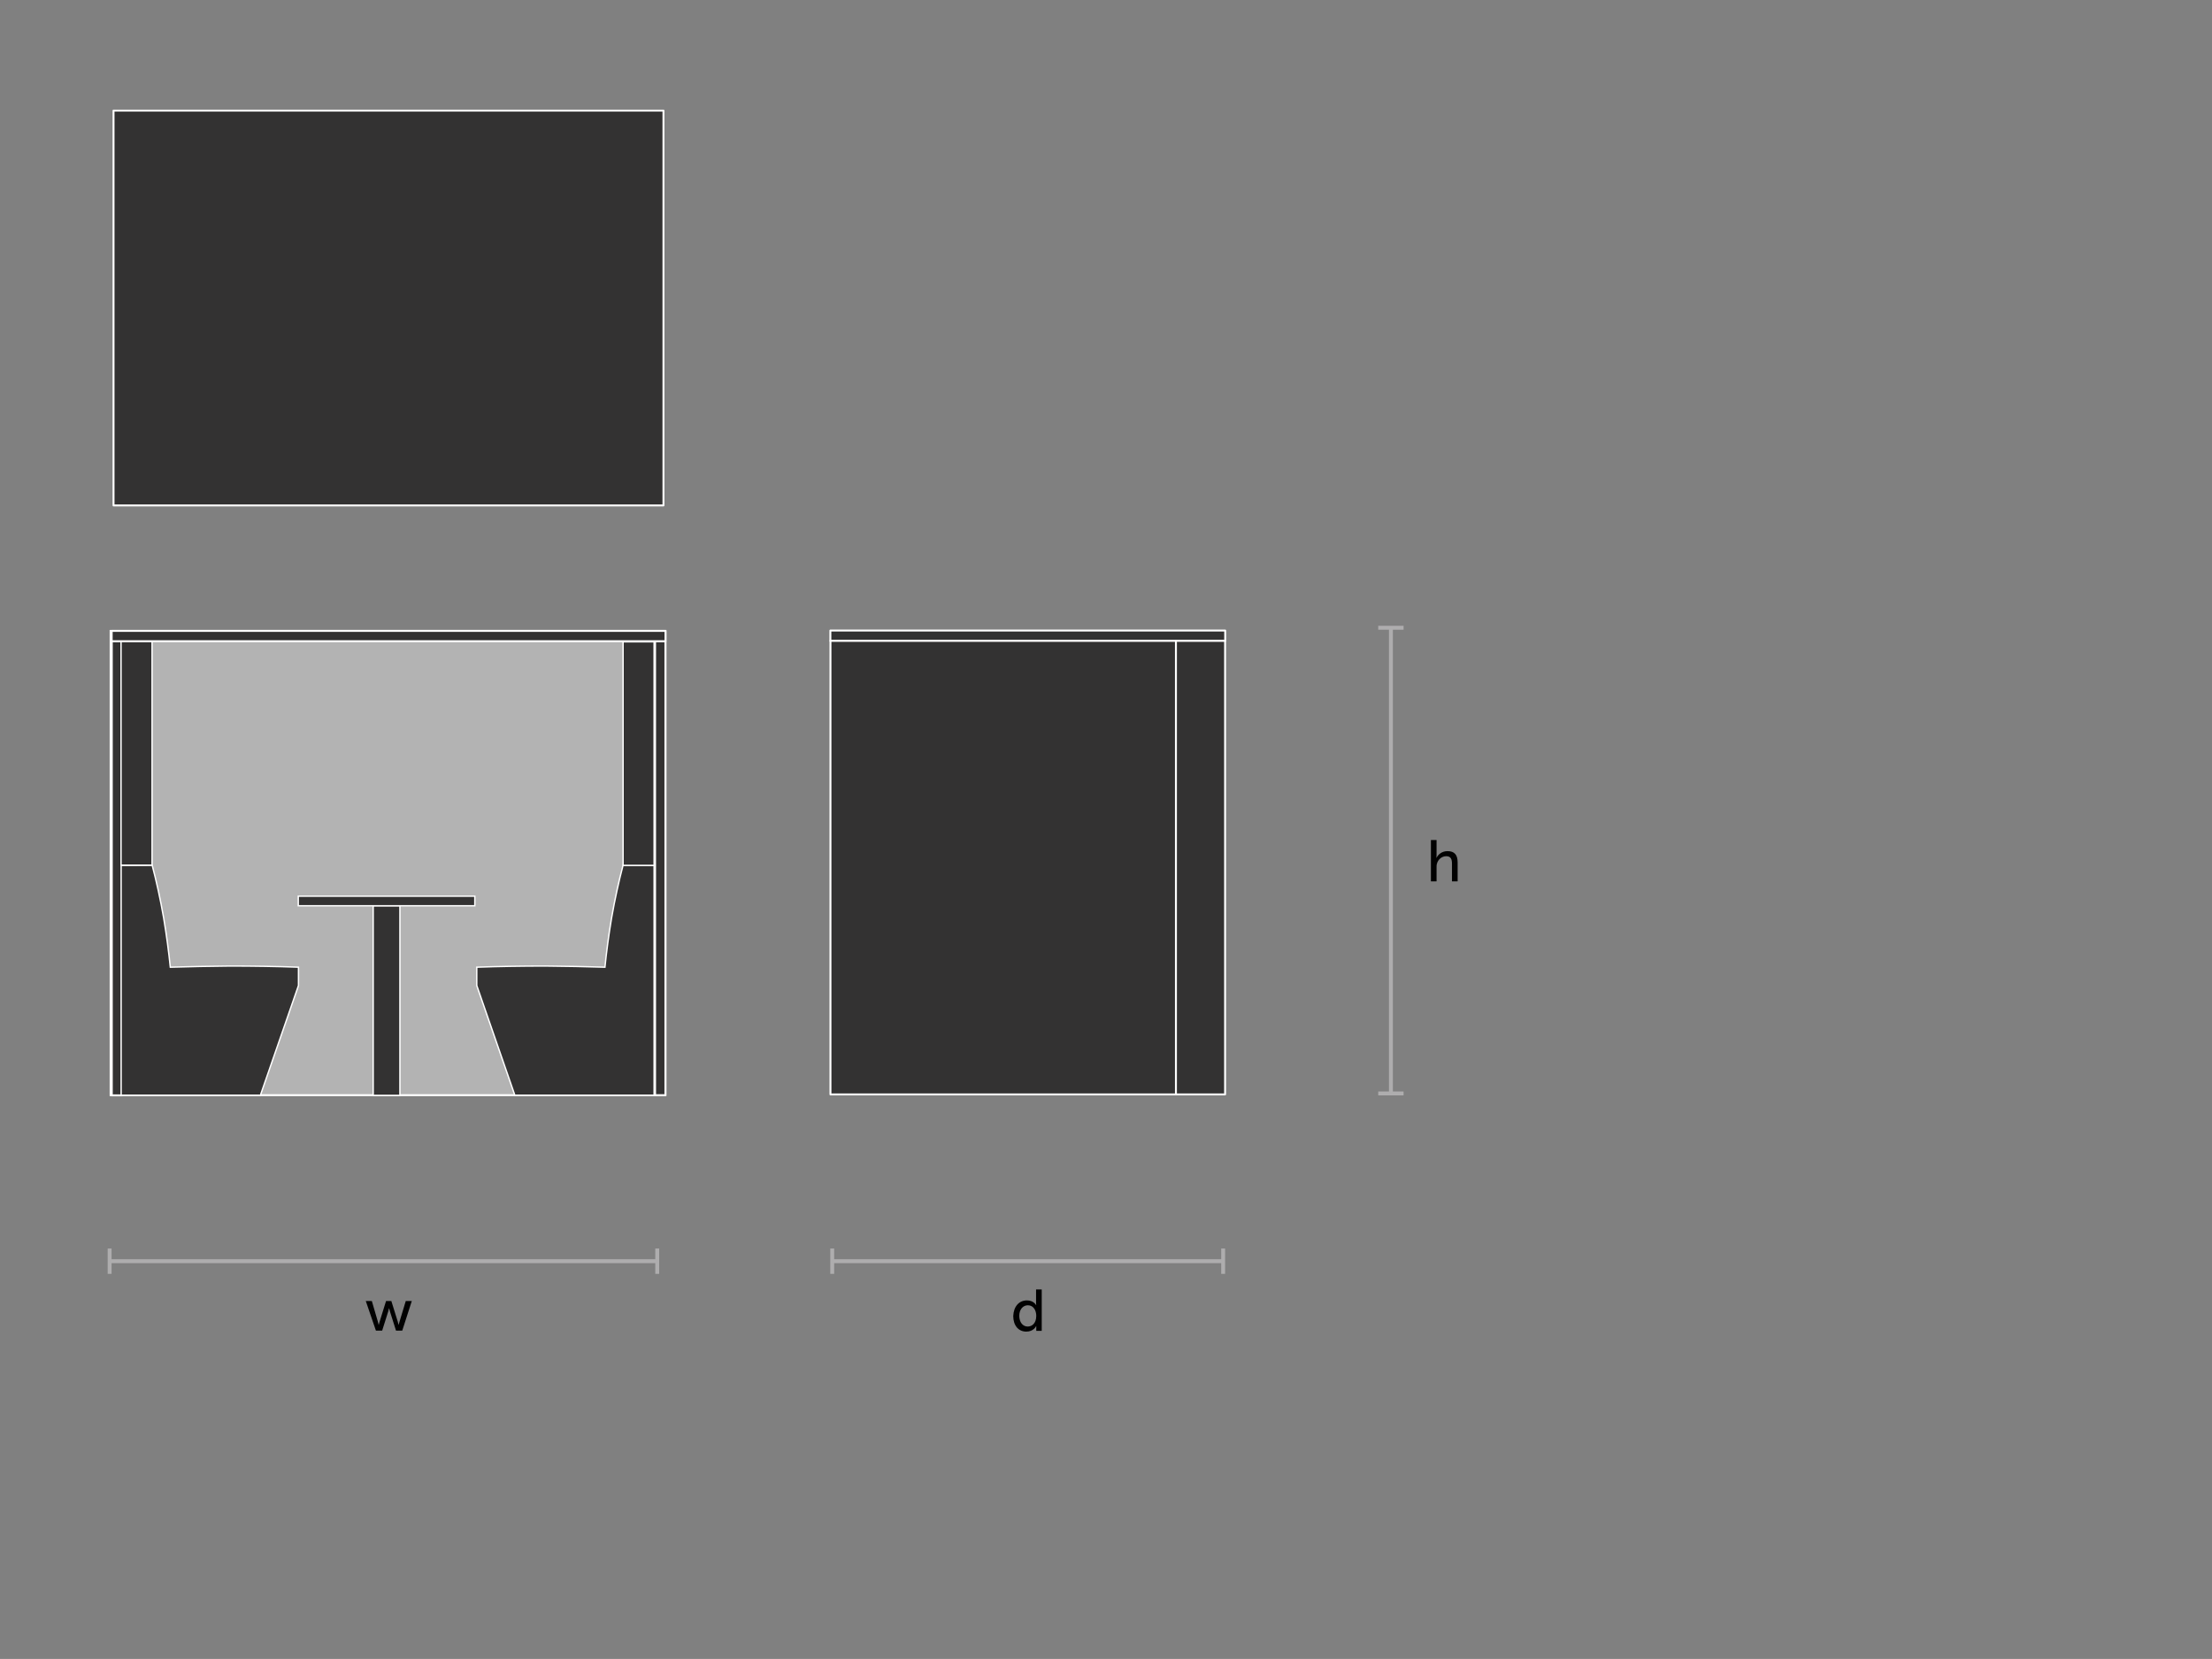 <?xml version="1.0" encoding="utf-8"?>
<!-- Generator: Adobe Illustrator 21.0.2, SVG Export Plug-In . SVG Version: 6.00 Build 0)  -->
<svg version="1.1" id="Layer_1" xmlns="http://www.w3.org/2000/svg" xmlns:xlink="http://www.w3.org/1999/xlink" x="0px" y="0px"
	 viewBox="0 0 1133.9 850.4" style="enable-background:new 0 0 1133.9 850.4;" xml:space="preserve">
<rect x="0" y="0" width="1133.9" height="850.4" fill="#808080" stroke="none"/>
<style type="text/css">
	.st0{fill:#333232;stroke:#FFFFFF;stroke-miterlimit:10;}
	.st1{fill:#333232;stroke:#FFFFFF;stroke-linecap:round;stroke-linejoin:round;}
	.st2{enable-background:new    ;}
	.st3{fill:#010101;}
	.st4{fill:none;stroke:#AEADAE;stroke-width:2;stroke-miterlimit:10;}
	.st5{fill:#AEADAE;}
	.st6{fill:#B3B3B3;stroke:#FFFFFF;stroke-miterlimit:10;}
	.st7{fill:#FFFFFF;stroke:#FFFFFF;stroke-linecap:round;stroke-linejoin:round;}
	.st8{fill:#333232;stroke:#333232;stroke-miterlimit:10;}
	.st9{fill:none;stroke:#6D6C6D;stroke-miterlimit:10;stroke-dasharray:2,2;}
	.st10{fill:#333232;stroke:#FFFFFF;stroke-width:0.7;stroke-miterlimit:10;}
	.st11{fill:none;stroke:#333232;stroke-miterlimit:10;}
	.st12{fill:#333232;}
	.st13{fill:#FFFFFF;}
	.st14{fill:#FFFFFF;stroke:#FFFFFF;stroke-miterlimit:10;}
	.st15{fill:none;stroke:#FFFFFF;stroke-miterlimit:10;}
</style>
<rect x="56.7" y="323.4" class="st6" width="284.4" height="238"/>
<g>
	<rect x="152.9" y="459.4" class="st10" width="90.5" height="4.9"/>
	<rect x="191.3" y="464.4" class="st10" width="13.7" height="97.1"/>
</g>
<rect x="335.8" y="328.6" class="st1" width="5.3" height="232.8"/>
<rect x="57.3" y="328.6" class="st1" width="5.3" height="232.9"/>
<rect x="196.6" y="184.1" transform="matrix(6.123234e-17 -1 1 6.123234e-17 -126.856 525.306)" class="st1" width="5.3" height="283.9"/>
<path class="st10" d="M62.1,561.4V443.6l15.9-0.1c2.2,8.3,4.2,17.4,5.9,27.1c1.5,8.9,2.6,17.4,3.4,25.2c9.9-0.3,20.2-0.5,30.6-0.6
	c12,0,23.7,0.2,35.1,0.6c0,3.1,0,6.3,0,9.4c-6.5,18.7-13,37.4-19.5,56.2c-21.6,0-43.3,0-64.9,0l0,0l-7,0"/>
<path class="st10" d="M335.3,561.4V443.6l-15.9-0.1c-2.2,8.3-4.2,17.4-5.9,27.1c-1.5,8.9-2.6,17.4-3.4,25.2
	c-9.9-0.3-20.2-0.5-30.6-0.6c-12,0-23.7,0.2-35.1,0.6c0,3.1,0,6.3,0,9.4c6.5,18.7,13,37.4,19.5,56.2c21.6,0,43.3,0,64.9,0l0,0l7,0"
	/>
<rect x="62.1" y="329" transform="matrix(-1 -1.224647e-16 1.224647e-16 -1 140.045 772.482)" class="st10" width="15.9" height="114.6"/>
<rect x="319.4" y="329" class="st10" width="15.9" height="114.6"/>
<g>
	
		<rect x="524.2" y="224.7" transform="matrix(6.123234e-17 -1 1 6.123234e-17 200.955 852.724)" class="st1" width="5.3" height="202.4"/>
	<rect x="602.7" y="328.5" class="st1" width="25.3" height="232.5"/>
	<rect x="425.7" y="328.5" class="st1" width="177.1" height="232.5"/>
</g>
<g class="st2">
	<path class="st3" d="M187.5,666.9h3.1l3.1,10.6c0.2,0.8,0.4,1.6,0.4,1.6h0.1c0,0,0.1-0.8,0.4-1.6l3.3-10.6h2.7l3.3,10.6
		c0.2,0.8,0.4,1.6,0.4,1.6h0.1c0,0,0.1-0.8,0.4-1.6l3.2-10.6h3.1l-4.9,15.2h-3.2l-3.1-9.8c-0.2-0.8-0.4-1.6-0.4-1.6h-0.1
		c0,0-0.2,0.9-0.4,1.6l-3.1,9.8h-3.2L187.5,666.9z"/>
</g>
<g class="st2">
	<path class="st3" d="M526.4,666.6c3.5,0,4.7,2.4,4.7,2.4h0.1c0,0-0.1-0.5-0.1-1v-7h2.9v21.2h-2.8v-1.4c0-0.6,0-1,0-1h-0.1
		c0,0-1.2,2.8-5,2.8c-4.1,0-6.7-3.2-6.7-8C519.6,669.7,522.4,666.6,526.4,666.6z M526.8,680c2.2,0,4.4-1.6,4.4-5.5
		c0-2.7-1.4-5.4-4.3-5.4c-2.4,0-4.4,2-4.4,5.4C522.5,677.8,524.3,680,526.8,680z"/>
</g>
<g>
	<line class="st4" x1="56.2" y1="646.5" x2="336.9" y2="646.5"/>
	<g>
		<rect x="55.2" y="640" class="st5" width="2" height="13"/>
	</g>
	<g>
		<rect x="335.9" y="640" class="st5" width="2" height="13"/>
	</g>
</g>
<g>
	<line class="st4" x1="426.6" y1="646.5" x2="627" y2="646.5"/>
	<g>
		<rect x="425.6" y="640" class="st5" width="2" height="13"/>
	</g>
	<g>
		<rect x="626" y="640" class="st5" width="2" height="13"/>
	</g>
</g>
<g>
	<path class="st3" d="M733.5,430.6h2.9v7.8c0,0.7-0.1,1.3-0.1,1.3h0.1c0.7-1.5,2.6-3.4,5.6-3.4c3.6,0,5.2,1.9,5.2,5.8v9.7h-2.9v-9.1
		c0-2.1-0.5-3.8-2.9-3.8c-2.3,0-4.2,1.6-4.8,3.8c-0.2,0.6-0.2,1.3-0.2,2v7.1h-2.9V430.6z"/>
</g>
<g>
	<line class="st4" x1="713" y1="560.5" x2="713" y2="321.8"/>
	<g>
		<rect x="706.5" y="559.5" class="st5" width="13" height="2"/>
	</g>
	<g>
		<rect x="706.5" y="320.8" class="st5" width="13" height="2"/>
	</g>
</g>
<rect x="58.2" y="56.7" class="st1" width="281.9" height="202.4"/>
</svg>
